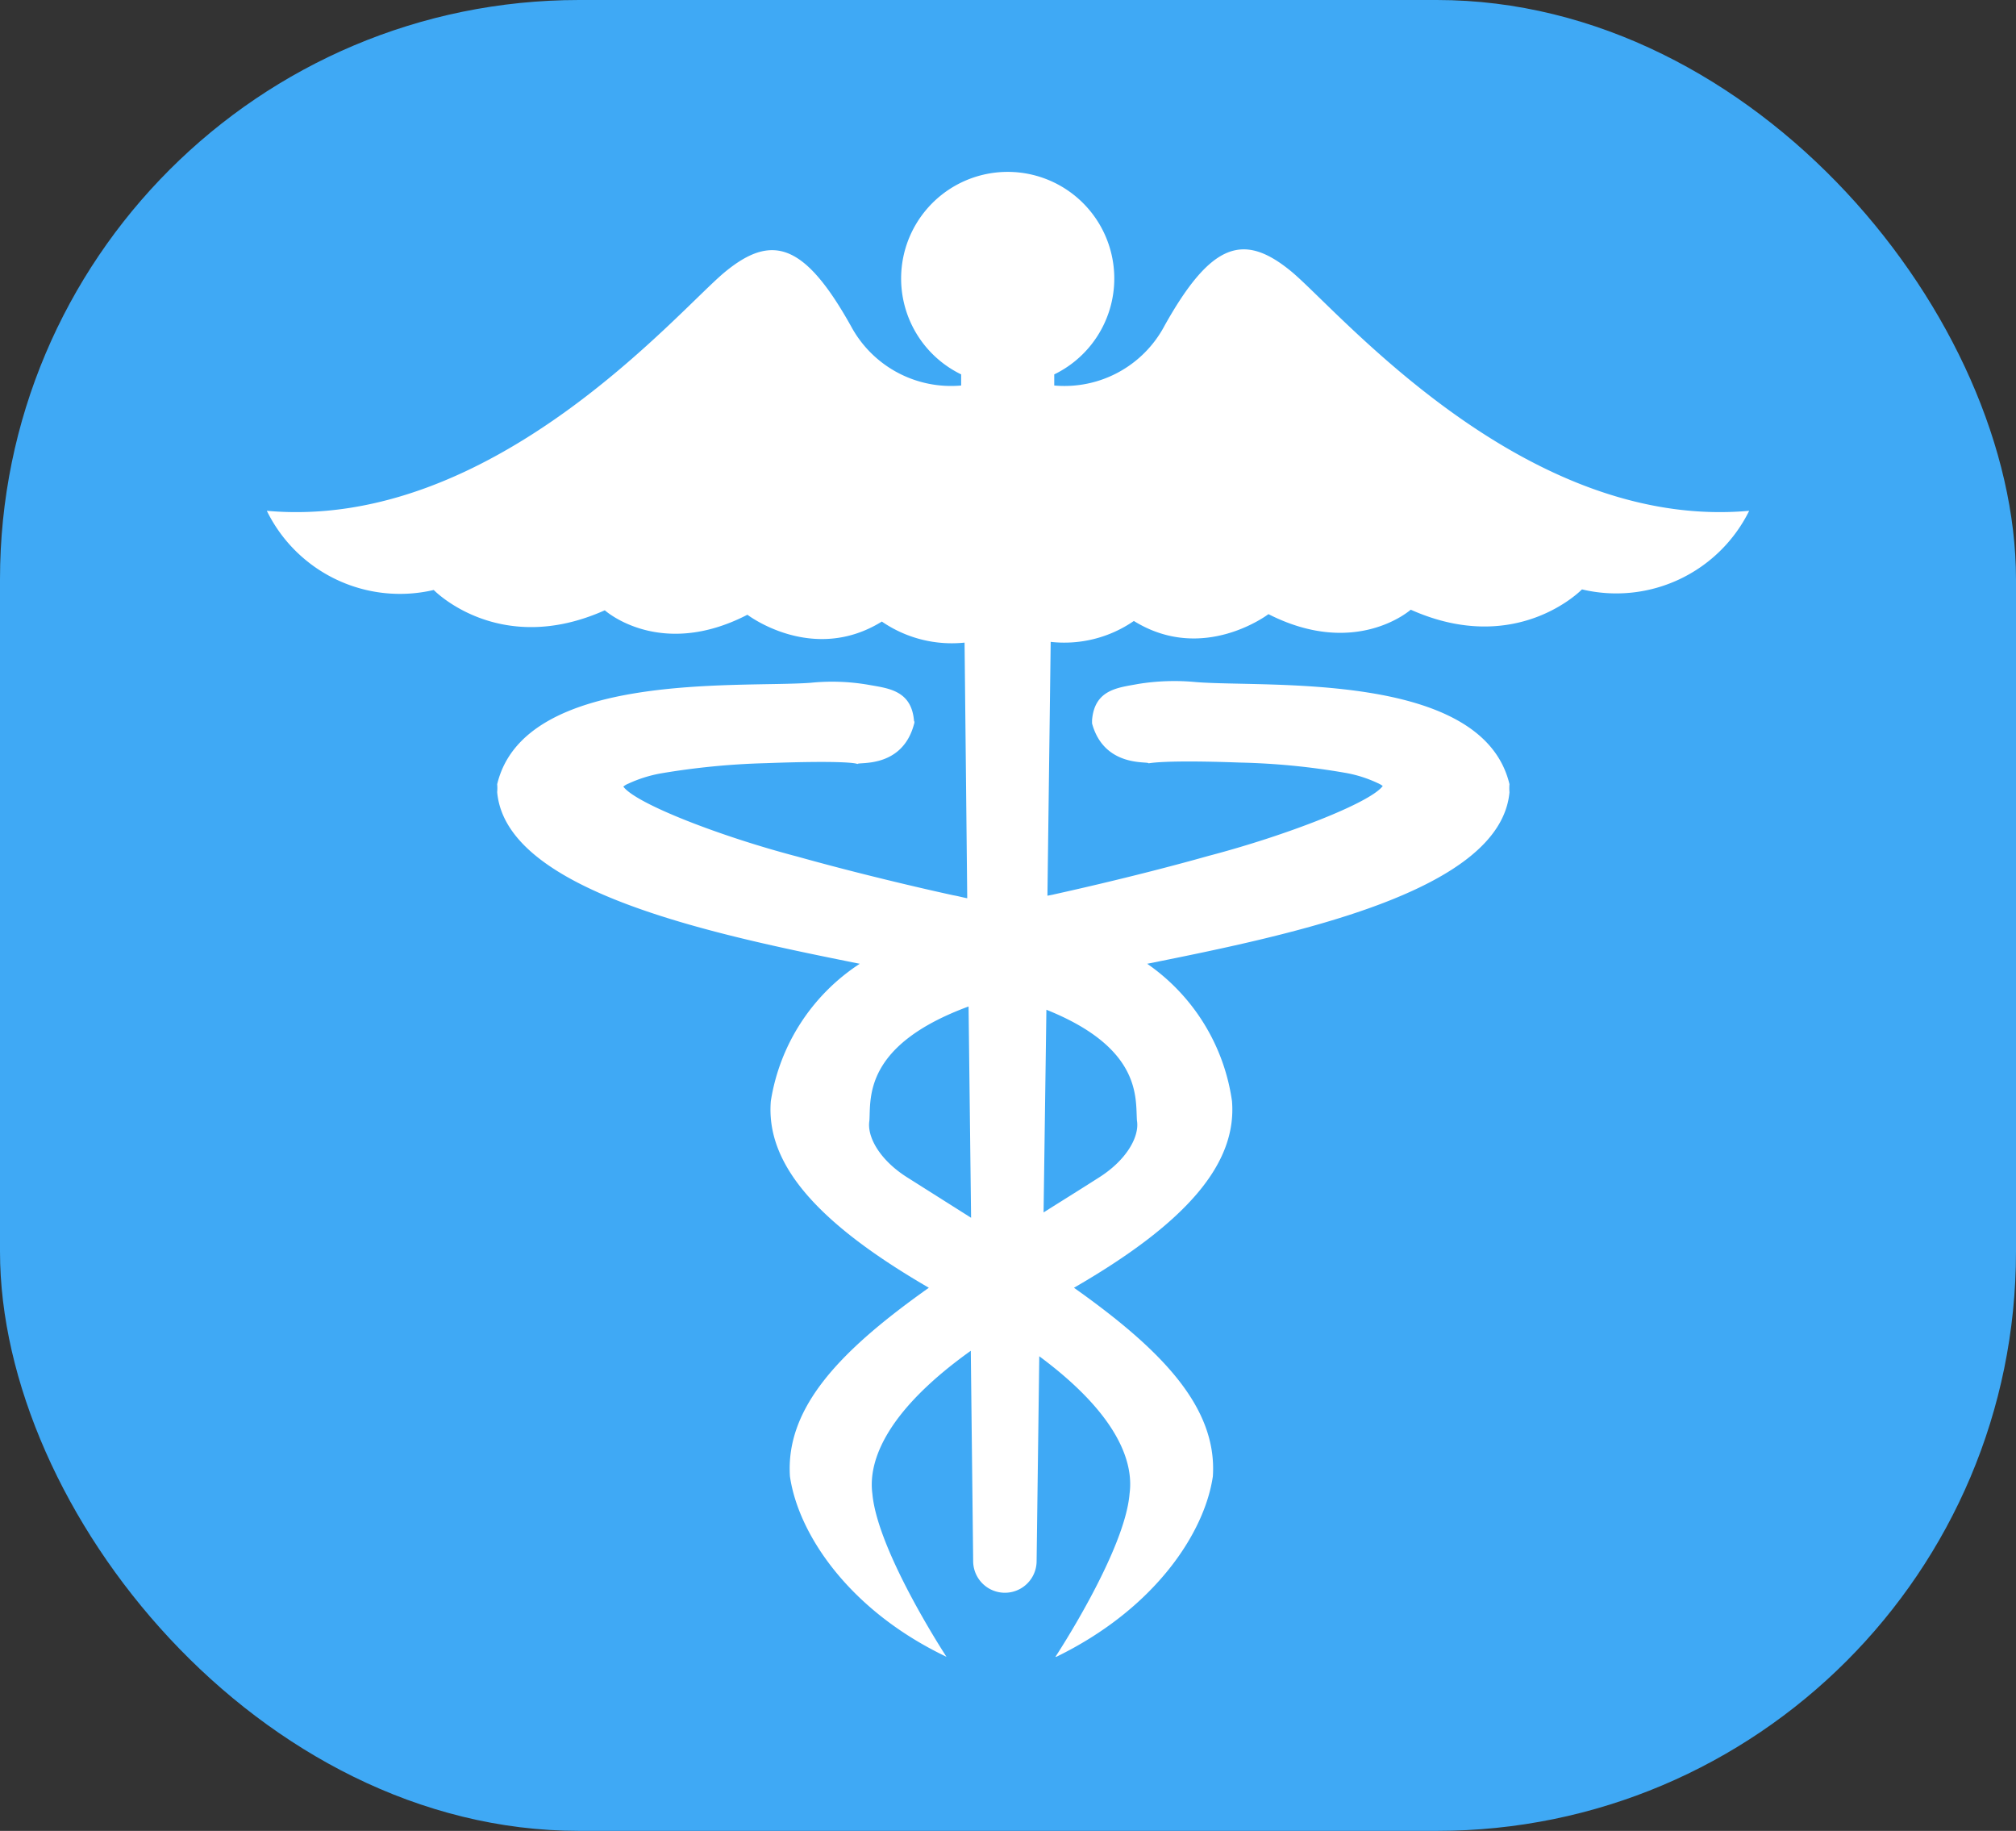 <?xml version="1.0" encoding="UTF-8"?> <svg xmlns="http://www.w3.org/2000/svg" viewBox="0 0 136 123.48"><rect x="0" y="0" width="136" height="123.48" fill="#333333" stroke="none"/> <defs> <style>.cls-1{fill:#3fa9f5;}.cls-2{fill:#fff;}</style> </defs> <title>Asset 14</title> <g id="Layer_2" data-name="Layer 2"> <g id="Layer_1-2" data-name="Layer 1"> <rect class="cls-1" width="136" height="123.48" rx="39.07" ry="39.07"></rect> <path class="cls-2" d="M87.09,18.29c-3.16-2.59-5.35-2-8.52,3.66A7.64,7.64,0,0,1,71.12,26l0-.75a7.19,7.19,0,1,0-6.28,0V26A7.66,7.66,0,0,1,57.41,22c-3.15-5.64-5.35-6.25-8.5-3.66S33.24,35.82,18,34.45a10,10,0,0,0,11.26,5.34s4.4,4.56,11.54,1.37c0,0,3.71,3.35,9.62.3,0,0,4.39,3.36,9.07.46a8.33,8.33,0,0,0,5.58,1.42l.18,17.24c-.33-.06-.59-.14-.94-.2,0,0-5.12-1.1-10.52-2.61-5.2-1.36-10.9-3.57-11.74-4.72a1.26,1.26,0,0,1,.34-.2,9,9,0,0,1,2.19-.69,50.07,50.07,0,0,1,7.09-.69c5.16-.19,6.09,0,6.18.06,0-.17,3,.35,3.81-2.69,0,0,.06-.15,0-.22-.17-2.09-1.78-2.2-3.1-2.44a14.43,14.43,0,0,0-3.89-.13c-4.73.35-19.29-.83-21.13,6.84a2.93,2.93,0,0,1,0,.53C34.13,60.1,48,63,58,65A13.58,13.58,0,0,0,52,74.26c-.34,4.18,3,8.15,10.66,12.59-5.84,4.14-9.68,8-9.37,12.72.55,3.83,3.92,9,10.56,12.17,0,0,0,0,0,0h0s-4.65-7.09-5-11c-.3-2.26,1-5.61,6.64-9.64l.16,14.18h0a2.14,2.14,0,1,0,4.28,0h0l.18-13.81c5.21,3.86,6.39,7.07,6.09,9.27-.31,3.88-5,11-5,11h.06c6.63-3.23,10-8.34,10.56-12.17.31-4.7-3.53-8.58-9.37-12.72,7.69-4.44,11-8.41,10.66-12.59A13.58,13.58,0,0,0,77.39,65c10-2,23.83-4.89,24.44-11.57a3,3,0,0,1,0-.54C100,45.22,85.39,46.39,80.66,46a15.29,15.29,0,0,0-3.89.13c-1.32.25-2.93.35-3.1,2.44,0,.07,0,.2,0,.22.82,3,3.8,2.53,3.81,2.69.08,0,1-.24,6.18-.05a47.28,47.28,0,0,1,7.08.69,8.58,8.58,0,0,1,2.19.69,1.55,1.55,0,0,1,.35.2c-.84,1.14-6.55,3.35-11.74,4.71-5.4,1.52-10.51,2.61-10.52,2.62l-.36.07.22-17.12a8.26,8.26,0,0,0,5.61-1.41c4.67,2.9,9.08-.46,9.08-.46,5.9,3,9.6-.3,9.6-.3,7.15,3.19,11.55-1.37,11.55-1.37A10,10,0,0,0,118,34.45c-15.25,1.37-27.75-13.57-30.91-16.16ZM61.27,79.45c-1.91-1.18-2.8-2.78-2.62-3.87.1-1.5-.42-5.08,6.69-7.7l.17,14.25-4.24-2.68ZM76.7,75.58c.18,1.09-.72,2.69-2.62,3.87-1.25.8-2.48,1.56-3.68,2.32l.19-13.67c6.49,2.6,6,6,6.11,7.49Z"></path> </g> </g> </svg> 